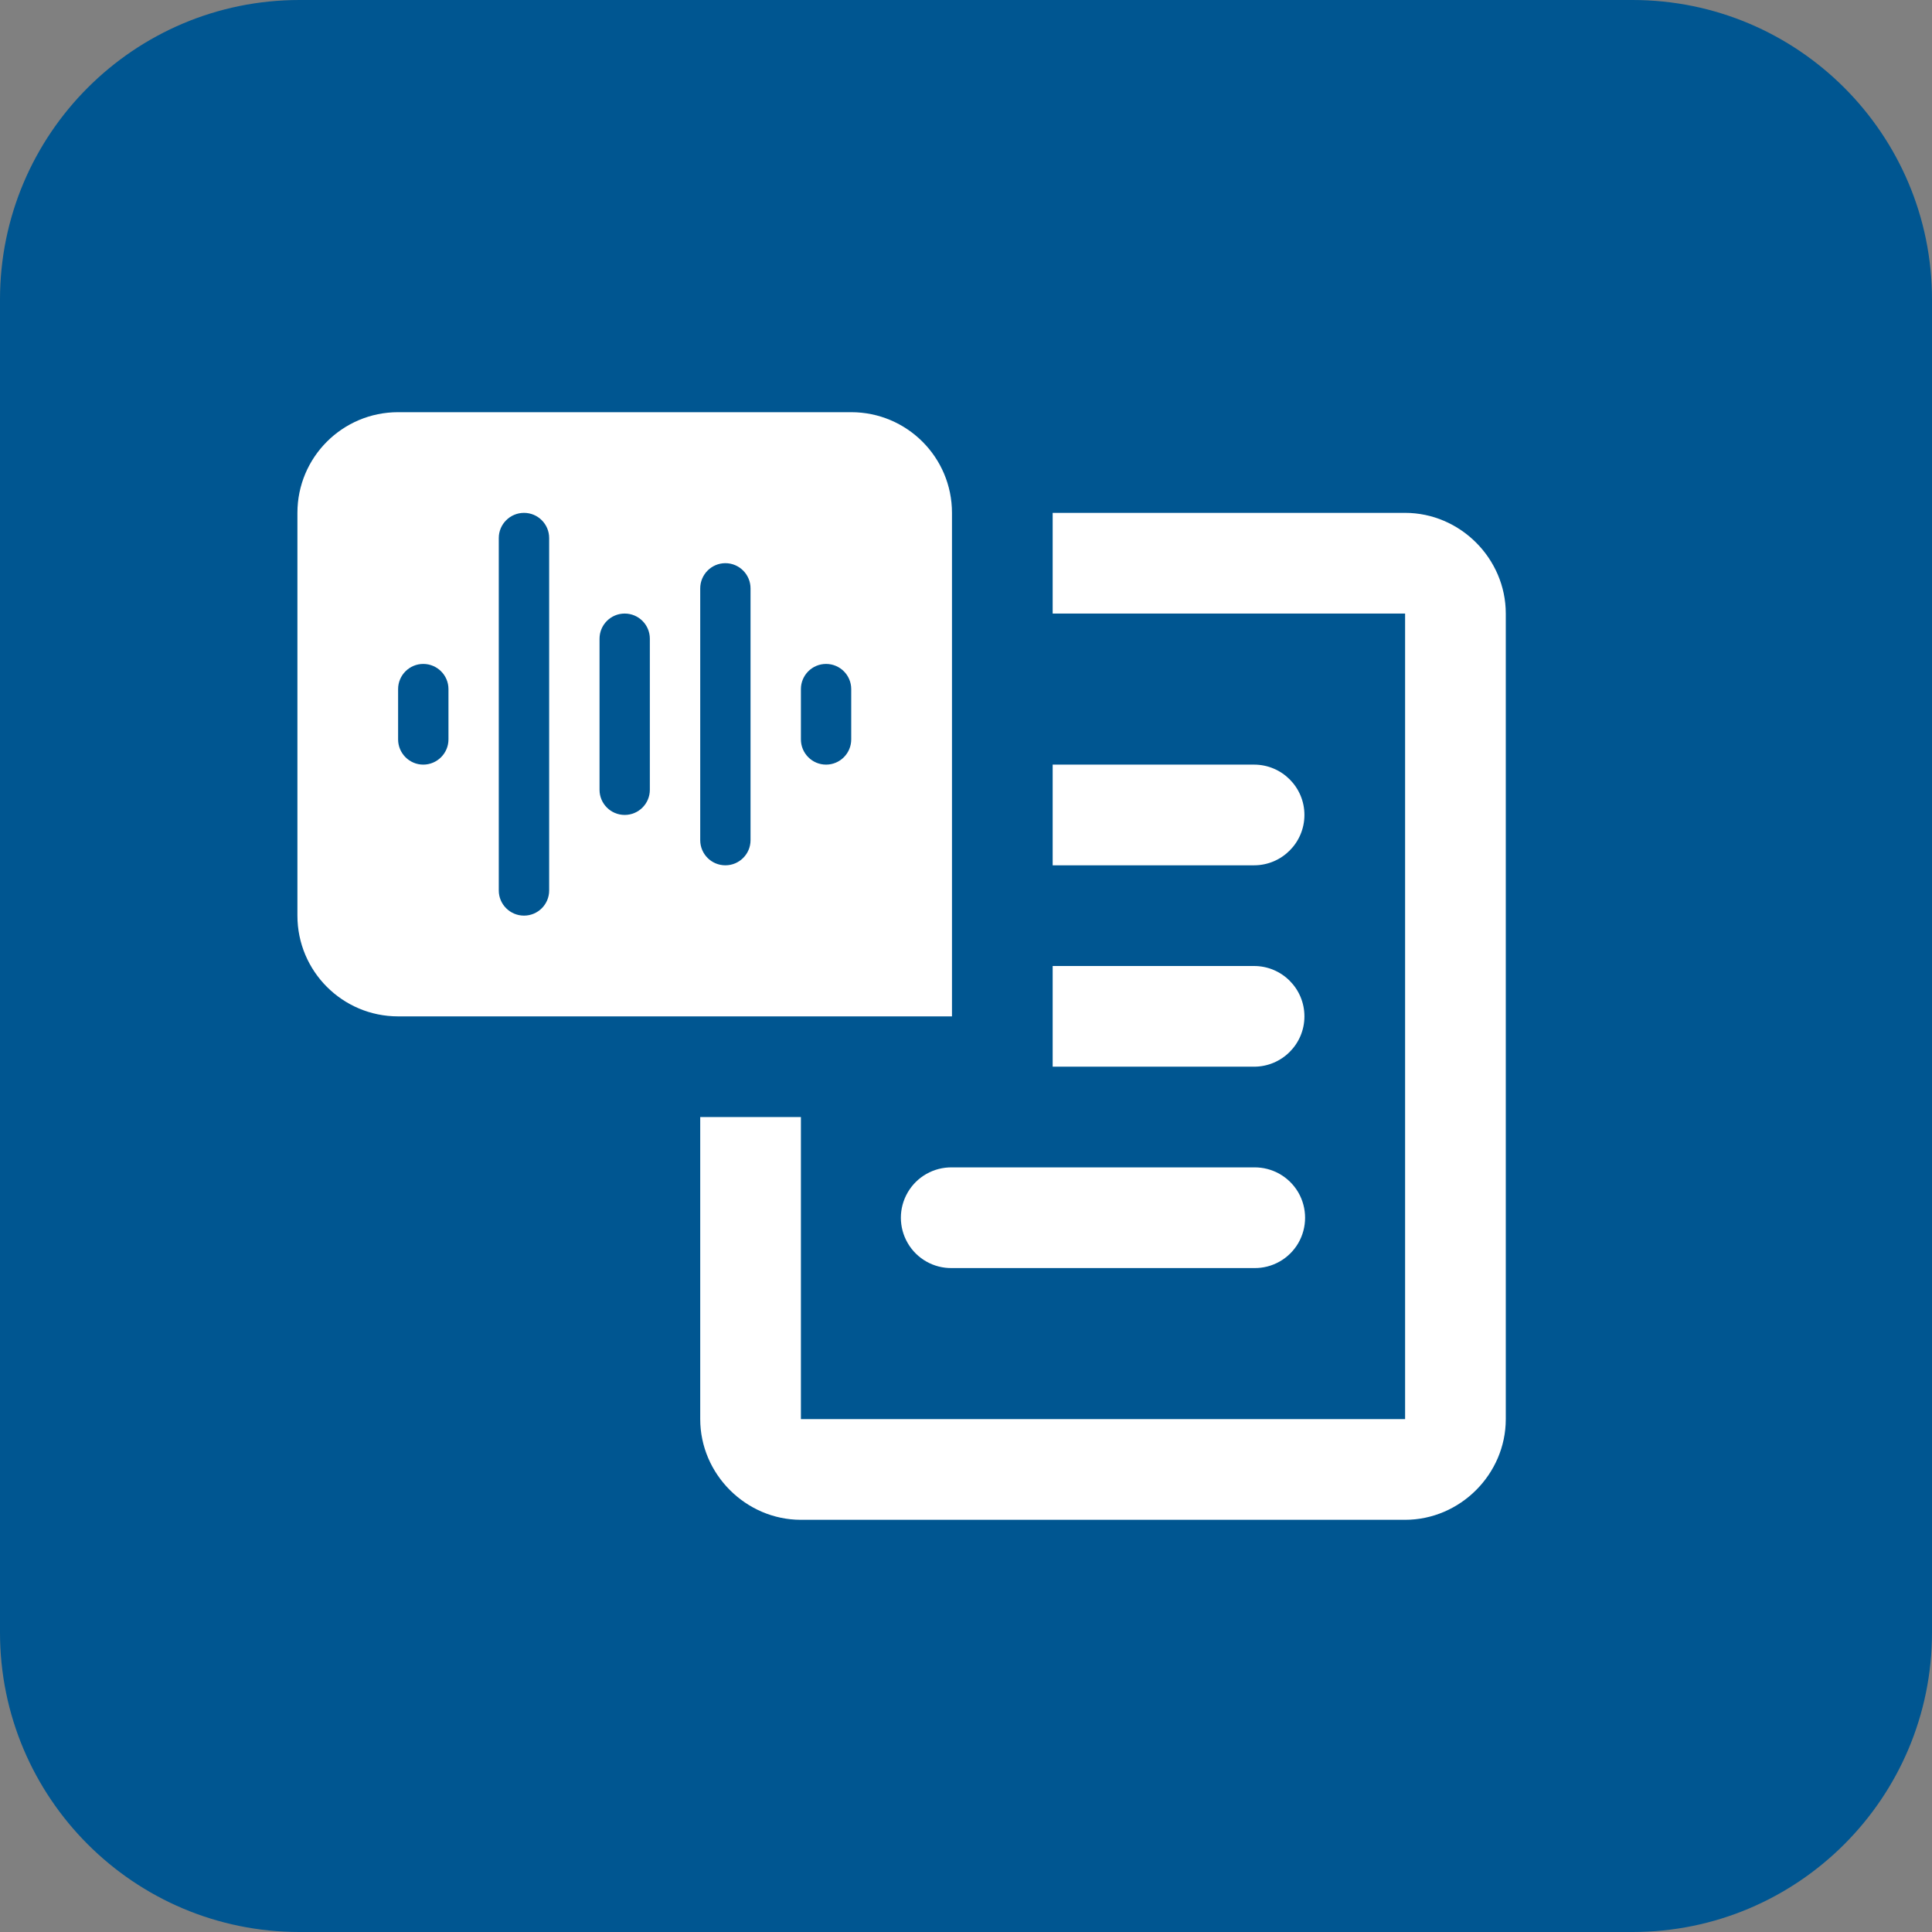 <?xml version="1.0" encoding="UTF-8"?>
<svg xmlns="http://www.w3.org/2000/svg" xmlns:xlink="http://www.w3.org/1999/xlink" viewBox="0 0 120 120" width="120px" height="120px">
<rect x="0" y="0" width="120" height="120" fill="#808080" stroke="none"/>
<g id="surface5122528">
<path style=" stroke:none;fill-rule:nonzero;fill:rgb(0%,33.725%,56.863%);fill-opacity:1;" d="M 18.602 120 C 8.328 120 0 111.672 0 101.398 L 0 18.602 C 0 8.328 8.328 0 18.602 0 L 101.398 0 C 111.672 0 120 8.328 120 18.602 L 120 101.398 C 120 111.672 111.672 120 101.398 120 Z M 18.602 120 "/>
<path style=" stroke:none;fill-rule:nonzero;fill:rgb(100%,100%,100%);fill-opacity:1;" d="M 24.727 25.602 C 21.273 25.602 18.473 28.398 18.473 31.855 L 18.473 56.871 C 18.473 60.328 21.273 63.129 24.727 63.129 L 59.129 63.129 L 59.129 31.855 C 59.129 28.398 56.324 25.602 52.871 25.602 Z M 32.547 31.855 C 33.41 31.855 34.109 32.555 34.109 33.418 L 34.109 55.309 C 34.109 56.172 33.41 56.871 32.547 56.871 C 31.684 56.871 30.98 56.172 30.98 55.309 L 30.98 33.418 C 30.98 32.555 31.684 31.855 32.547 31.855 Z M 65.383 31.855 L 65.383 38.109 L 87.273 38.109 L 87.273 88.145 L 49.746 88.145 L 49.746 69.383 L 43.492 69.383 L 43.492 88.145 C 43.492 91.562 46.328 94.398 49.746 94.398 L 87.273 94.398 C 90.691 94.398 93.527 91.562 93.527 88.145 L 93.527 38.109 C 93.527 34.691 90.691 31.855 87.273 31.855 Z M 45.055 34.98 C 45.918 34.98 46.617 35.684 46.617 36.547 L 46.617 52.184 C 46.617 53.047 45.918 53.746 45.055 53.746 C 44.191 53.746 43.492 53.047 43.492 52.184 L 43.492 36.547 C 43.492 35.684 44.191 34.98 45.055 34.98 Z M 38.801 38.109 C 39.664 38.109 40.363 38.809 40.363 39.672 L 40.363 49.055 C 40.363 49.918 39.664 50.617 38.801 50.617 C 37.938 50.617 37.238 49.918 37.238 49.055 L 37.238 39.672 C 37.238 38.809 37.938 38.109 38.801 38.109 Z M 26.289 41.238 C 27.152 41.238 27.855 41.938 27.855 42.801 L 27.855 45.926 C 27.855 46.789 27.152 47.492 26.289 47.492 C 25.43 47.492 24.727 46.789 24.727 45.926 L 24.727 42.801 C 24.727 41.938 25.43 41.238 26.289 41.238 Z M 51.309 41.238 C 52.172 41.238 52.871 41.938 52.871 42.801 L 52.871 45.926 C 52.871 46.789 52.172 47.492 51.309 47.492 C 50.445 47.492 49.746 46.789 49.746 45.926 L 49.746 42.801 C 49.746 41.938 50.445 41.238 51.309 41.238 Z M 65.383 47.492 L 65.383 53.746 L 77.891 53.746 C 79.617 53.746 81.02 52.344 81.02 50.617 C 81.02 48.891 79.617 47.492 77.891 47.492 Z M 65.383 60 L 65.383 66.254 L 77.891 66.254 C 79.617 66.254 81.02 64.855 81.02 63.129 C 81.02 61.398 79.617 60 77.891 60 Z M 59.129 72.508 C 58 72.492 56.949 73.086 56.383 74.059 C 55.812 75.035 55.812 76.238 56.383 77.215 C 56.949 78.188 58 78.781 59.129 78.762 L 77.891 78.762 C 79.02 78.781 80.066 78.188 80.637 77.215 C 81.203 76.238 81.203 75.035 80.637 74.059 C 80.066 73.086 79.02 72.492 77.891 72.508 Z M 59.129 72.508 "/>
</g>
</svg>

